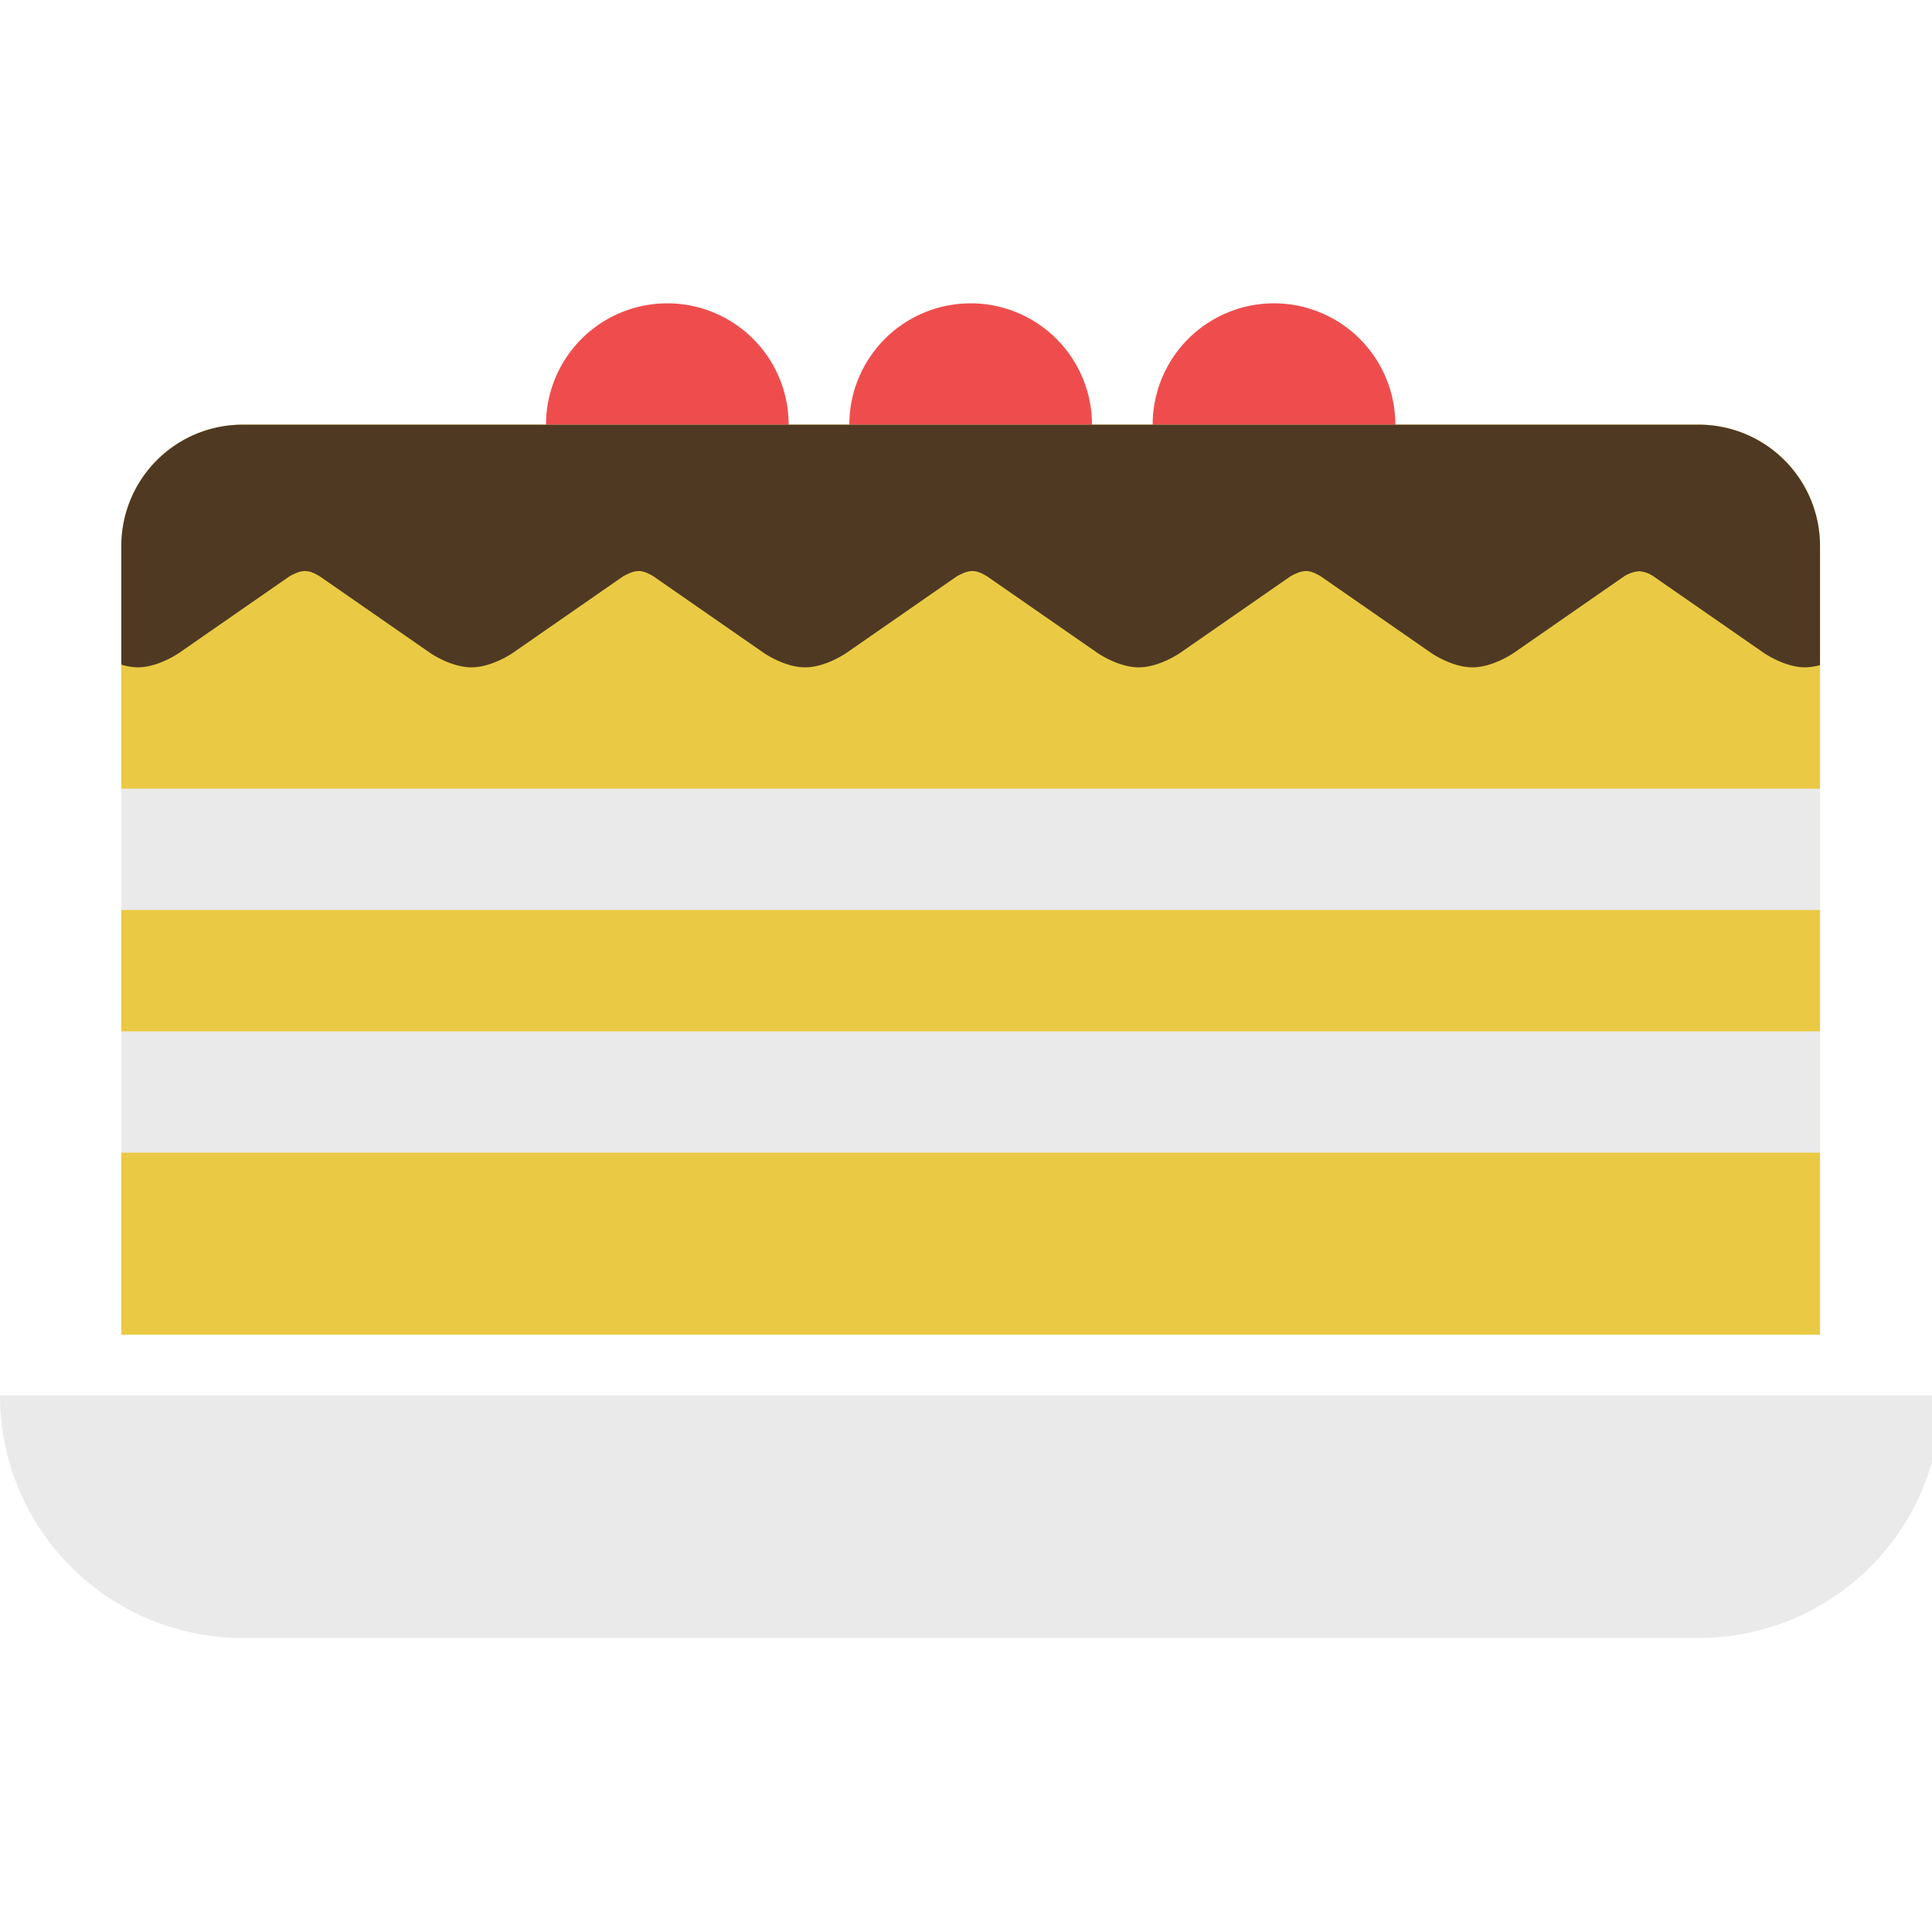 <?xml version="1.0" encoding="UTF-8" standalone="no"?>
<!-- Uploaded to: SVG Repo, www.svgrepo.com, Generator: SVG Repo Mixer Tools -->

<svg
   width="40px"
   height="40px"
   viewBox="0 0 81.526 80.66"
   class="icon"
   version="1.1"
   id="svg7"
   xmlns="http://www.w3.org/2000/svg"
   xmlns:svg="http://www.w3.org/2000/svg">
  <defs
     id="defs7" />
  <g
     id="g7"
     transform="matrix(0.08,0,0,0.08,0,-0.433)">
    <path
       d="M 0,736 A 128,128 0 0 0 128,864 H 896 A 128,128 0 0 0 1024,736 Z"
       fill="#eaeaea"
       id="path1" />
    <path
       d="M 896,832 H 128 A 127.68,127.68 0 0 1 4.544,736 H 0 a 128,128 0 0 0 128,128 h 768 a 128,128 0 0 0 128,-128 h -4.544 A 127.68,127.68 0 0 1 896,832 Z"
       fill=""
       id="path2" />
    <path
       d="M 960,704 V 288 A 64,64 0 0 0 896,224 H 128 a 64,64 0 0 0 -64,64 v 416 z"
       fill="#eaca44"
       id="path3" />
    <path
       d="m 352,160 a 64,64 0 0 0 -64,64 h 128 a 64,64 0 0 0 -64,-64 z m 160,0 a 64,64 0 0 0 -64,64 h 128 a 64,64 0 0 0 -64,-64 z m 160,0 a 64,64 0 0 0 -64,64 h 128 a 64,64 0 0 0 -64,-64 z"
       fill="#ef4d4d"
       id="path4" />
    <path
       d="m 64,672 h 896 v 32 H 64 Z"
       fill=""
       id="path5" />
    <path
       d="m 64,416 h 896 v 64 H 64 Z m 0,128 h 896 v 64 H 64 Z"
       fill="#eaeaea"
       id="path6" />
    <path
       d="m 64,288 v 62.56 a 30.208,30.208 0 0 0 8.672,1.44 c 11.008,0 21.952,-7.712 21.952,-7.712 L 152.672,304 c 6.72,-3.68 9.76,-3.744 16,0 l 58.048,40.288 c 0,0 10.944,7.712 21.952,7.712 11.008,0 21.952,-7.712 21.952,-7.712 L 328.672,304 c 6.72,-3.68 9.76,-3.744 16,0 l 58.048,40.288 c 0,0 10.944,7.712 21.952,7.712 11.008,0 21.952,-7.712 21.952,-7.712 L 504.672,304 c 6.72,-3.68 9.76,-3.744 16,0 l 58.048,40.288 c 0,0 10.944,7.712 21.952,7.712 11.008,0 21.952,-7.712 21.952,-7.712 L 680.672,304 c 6.72,-3.68 9.76,-3.744 16,0 l 58.048,40.288 c 0,0 10.944,7.712 21.952,7.712 11.008,0 21.952,-7.712 21.952,-7.712 L 856.672,304 a 17.6,17.6 0 0 1 7.904,-2.688 15.04,15.04 0 0 1 7.584,2.688 l 58.048,40.288 c 0,0 10.944,7.712 21.952,7.712 A 30.368,30.368 0 0 0 960,350.816 V 288 A 64,64 0 0 0 896,224 H 128 a 64,64 0 0 0 -64,64 z"
       fill="#4f3923"
       id="path7" />
  </g>
  <rect
     style="fill:none;stroke:none;stroke-width:1.26"
     id="rect7"
     width="80.66"
     height="80.66"
     x="0.433"
     y="0" />
</svg>
